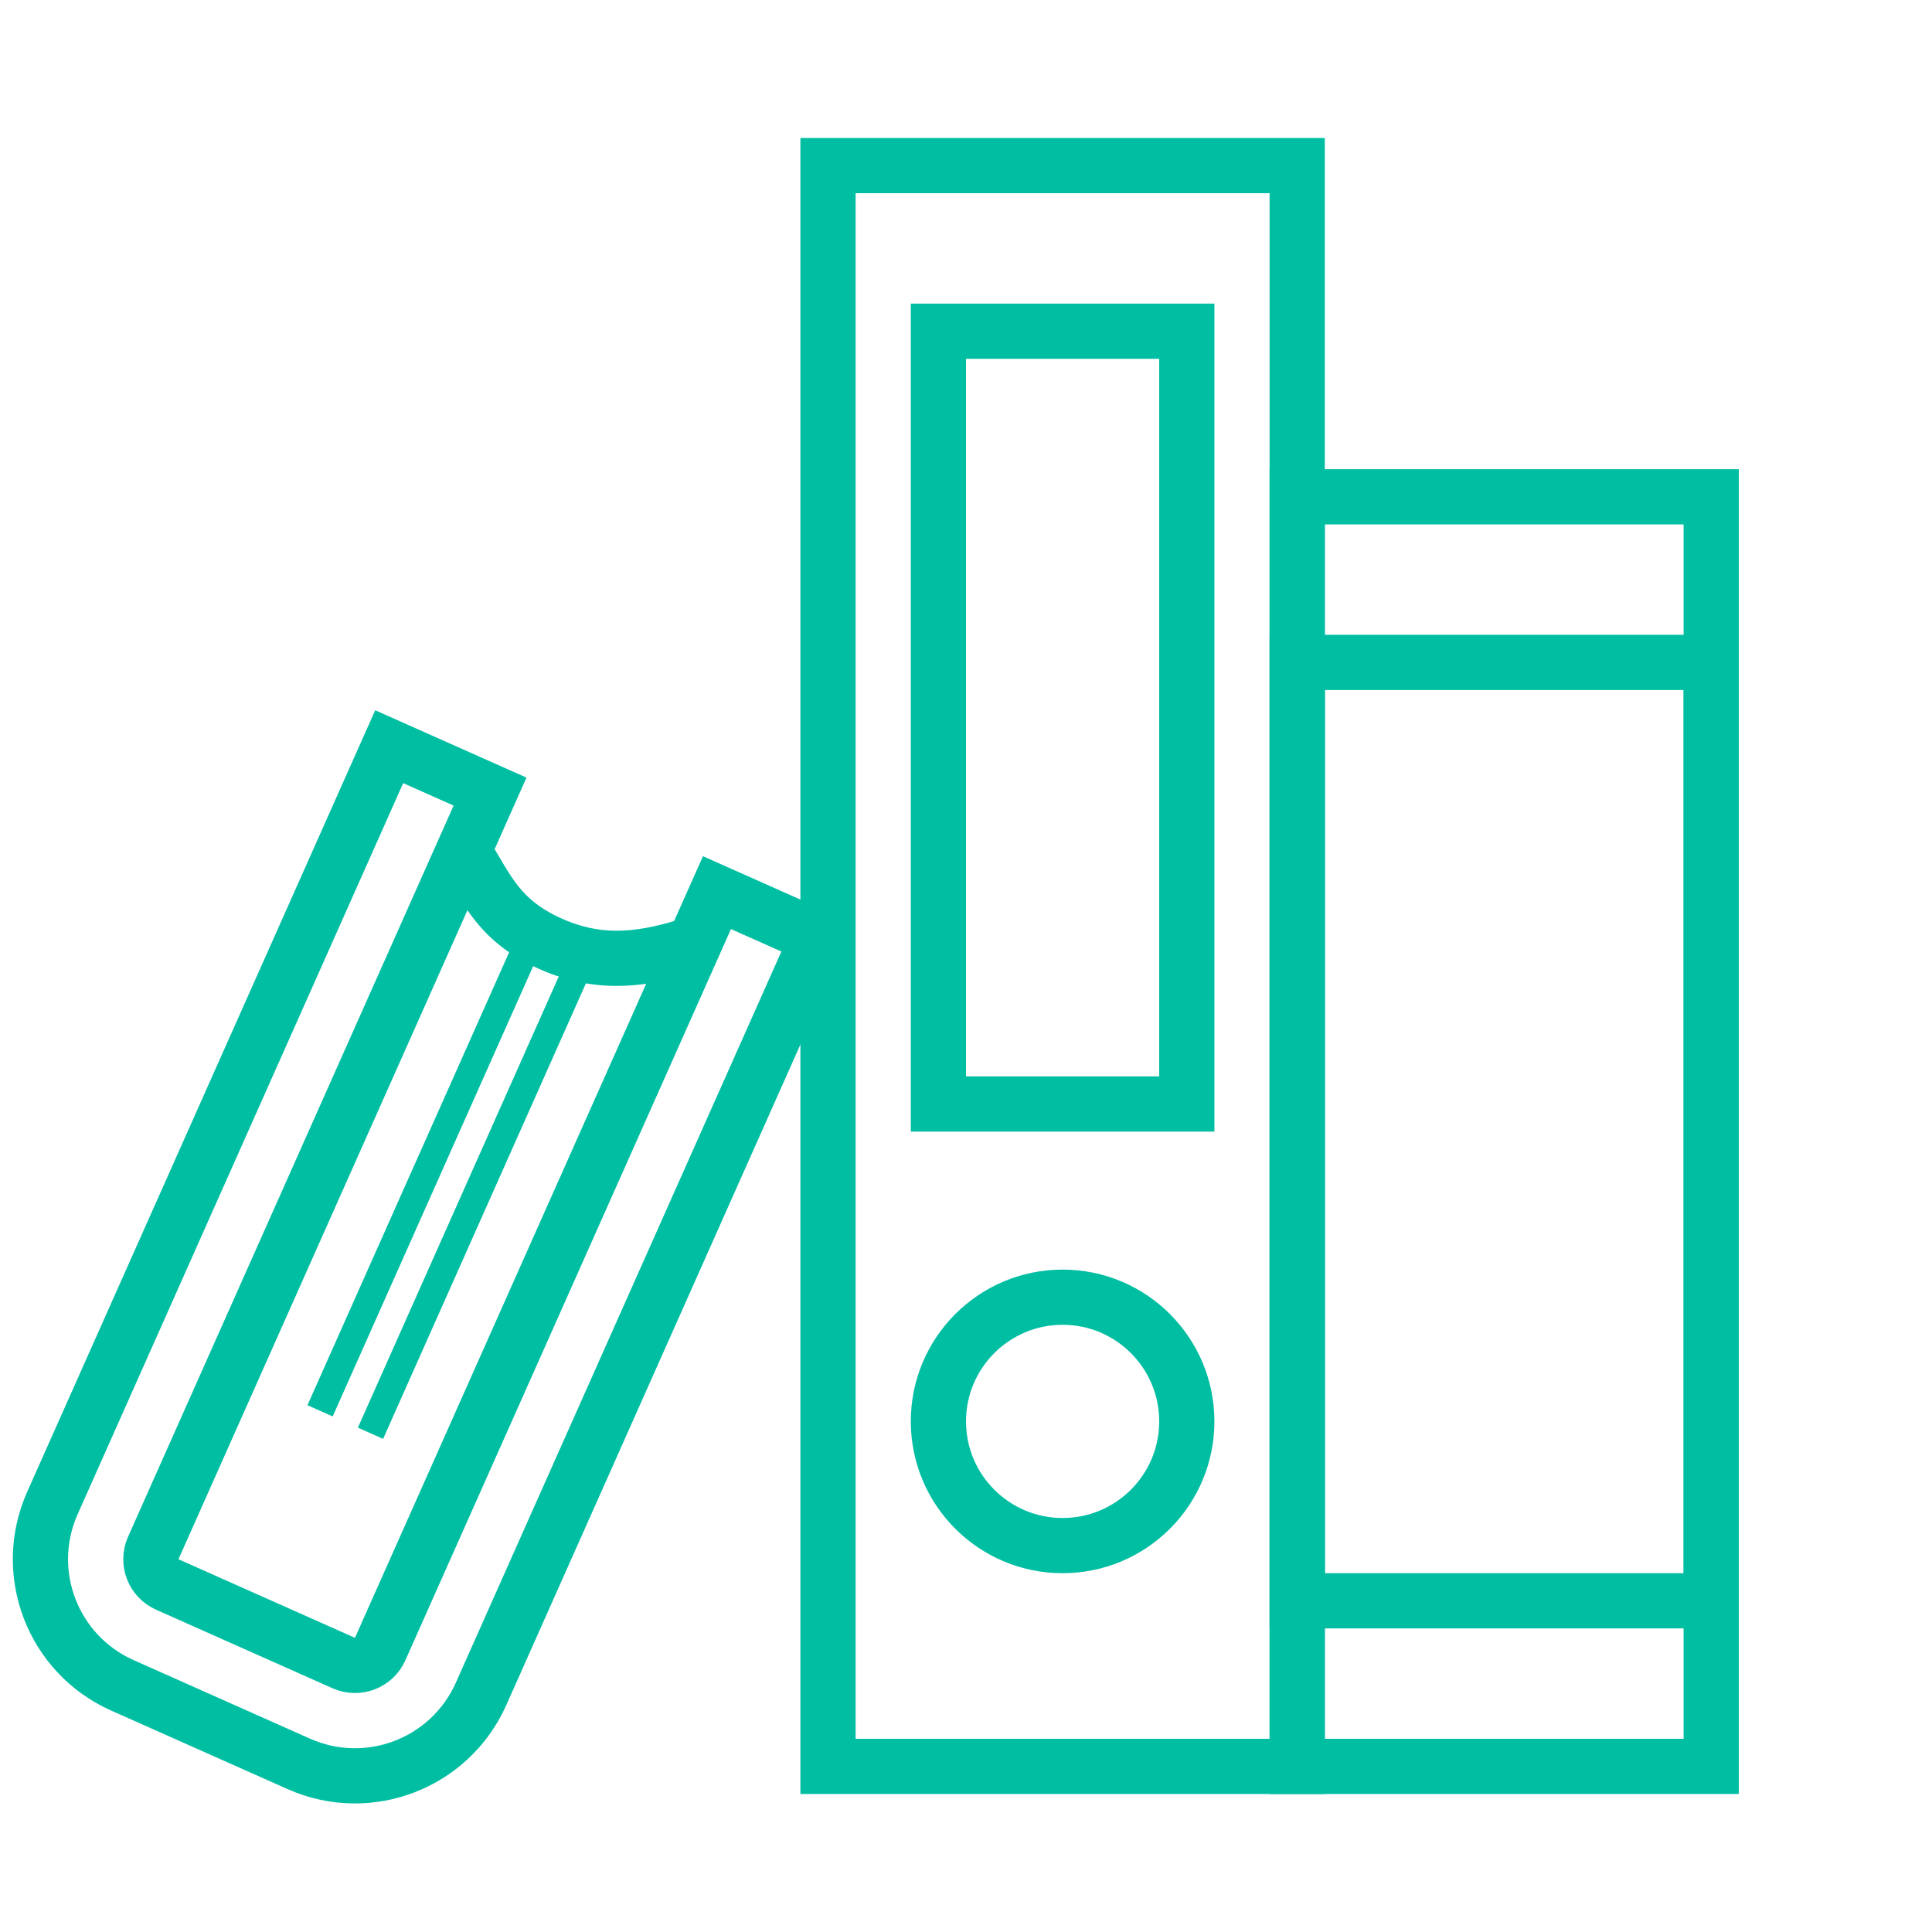 <?xml version="1.0" encoding="UTF-8"?> <svg xmlns="http://www.w3.org/2000/svg" width="70" height="70" viewBox="0 0 70 70" fill="none"> <g clip-path="url(#clip0)"> <rect x="47" y="18" width="15" height="46" stroke="#00BEA2" stroke-width="2"></rect> <rect x="47" y="24" width="15" height="34" stroke="#00BEA2" stroke-width="2"></rect> <rect x="30" y="6" width="17" height="58" stroke="#00BEA2" stroke-width="2"></rect> <rect x="34" y="12" width="9" height="28" stroke="#00BEA2" stroke-width="2"></rect> <path fill-rule="evenodd" clip-rule="evenodd" d="M38.5 56C40.985 56 43 53.985 43 51.5C43 49.015 40.985 47 38.5 47C36.015 47 34 49.015 34 51.5C34 53.985 36.015 56 38.5 56Z" stroke="#00BEA2" stroke-width="2"></path> <path d="M1.898 54.461L14.101 27.054L17.755 28.681L5.553 56.087C5.328 56.592 5.555 57.183 6.059 57.408L12.454 60.255C12.959 60.48 13.55 60.253 13.774 59.748L25.977 32.342L29.631 33.969L17.429 61.375C16.305 63.898 13.35 65.032 10.827 63.909L4.432 61.062C1.91 59.939 0.775 56.983 1.898 54.461Z" stroke="#00BEA2" stroke-width="2"></path> <path d="M16.878 30.986C17.642 32.164 18.05 33.41 20.115 34.268C21.853 34.99 23.399 34.764 25.153 34.193" stroke="#00BEA2" stroke-width="2"></path> <path d="M11.8 50.66L19.122 34.216" stroke="#00BEA2" stroke-linecap="square"></path> <path d="M13.627 51.473L20.948 35.029" stroke="#00BEA2" stroke-linecap="square"></path> </g> <defs> <clipPath id="clip0"> <rect width="70" height="70" fill="white"></rect> </clipPath> </defs> </svg> 